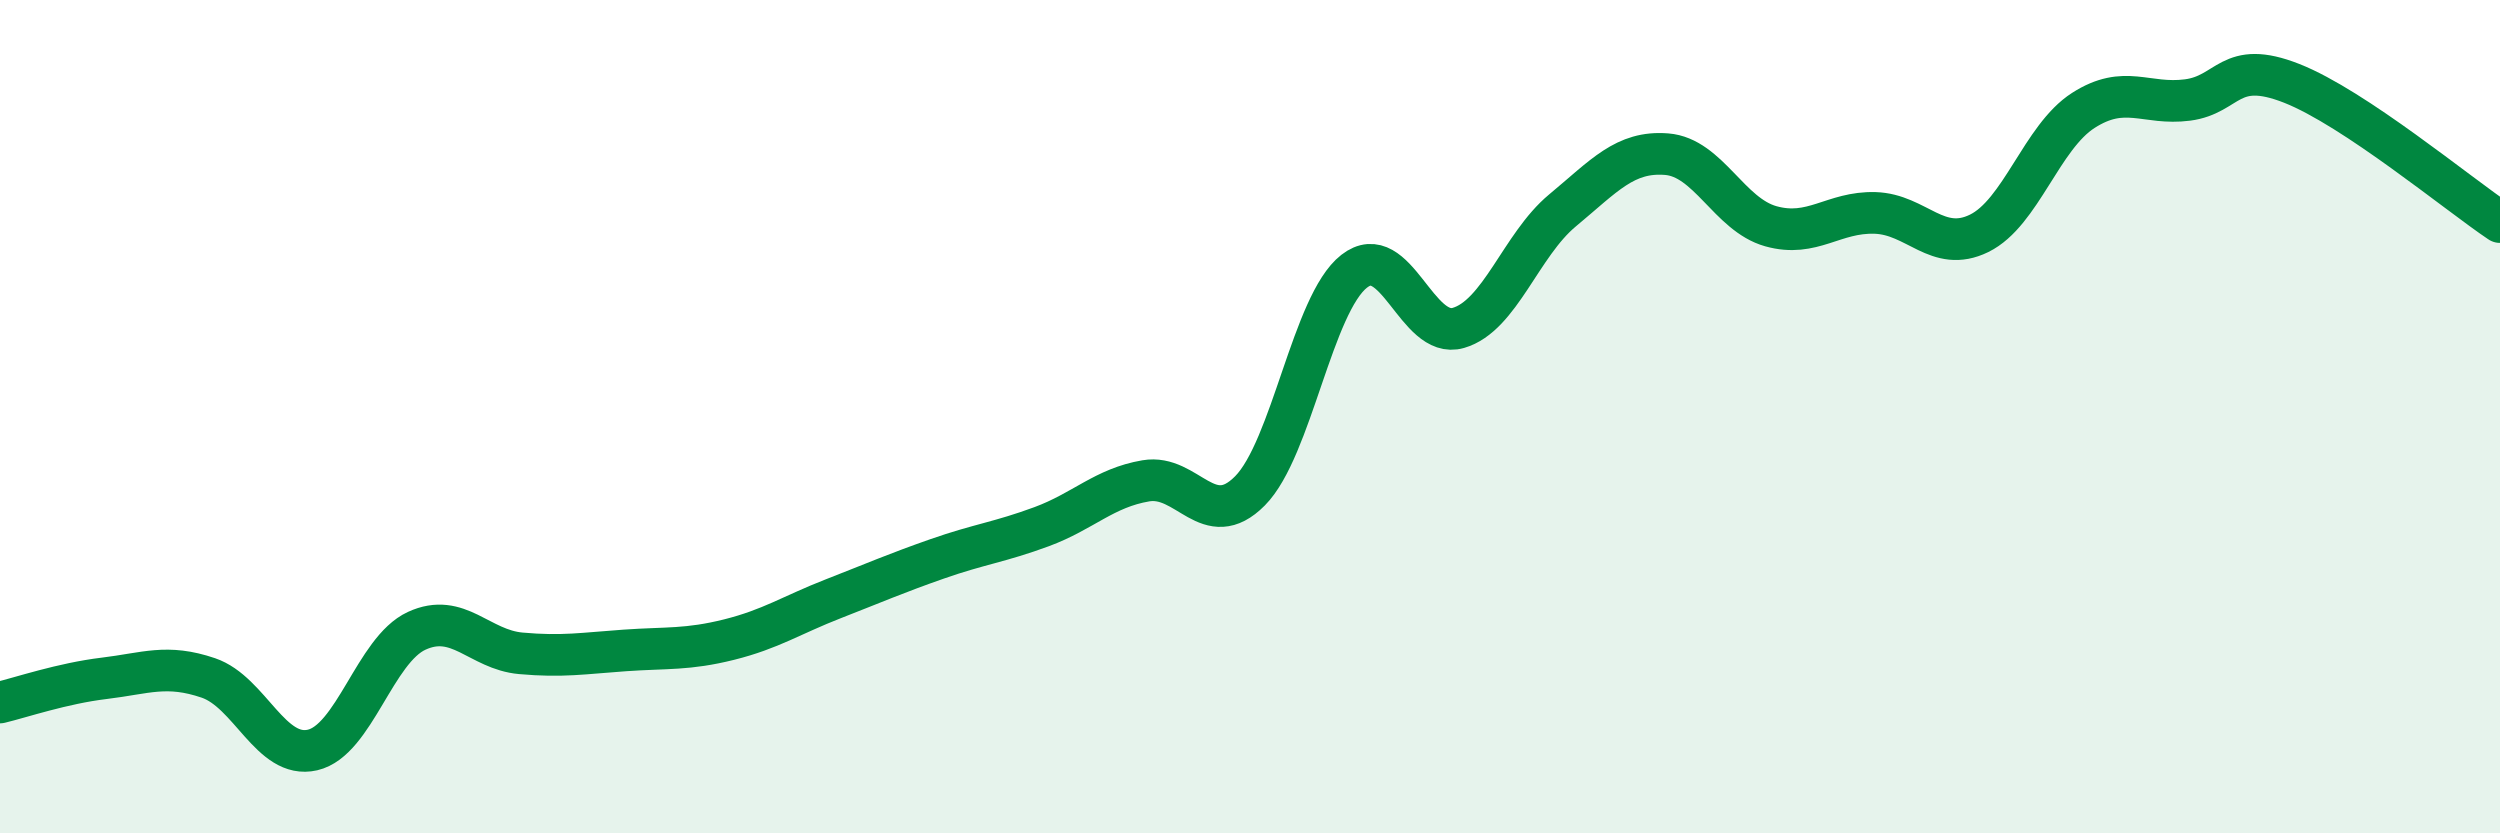 
    <svg width="60" height="20" viewBox="0 0 60 20" xmlns="http://www.w3.org/2000/svg">
      <path
        d="M 0,16.86 C 0.5,16.74 1.5,16.4 2.5,16.28 C 3.5,16.16 4,15.93 5,16.27 C 6,16.61 6.5,18.23 7.5,18 C 8.5,17.77 9,15.6 10,15.14 C 11,14.68 11.5,15.59 12.5,15.68 C 13.5,15.77 14,15.68 15,15.61 C 16,15.54 16.5,15.6 17.5,15.35 C 18.5,15.1 19,14.76 20,14.37 C 21,13.98 21.5,13.76 22.5,13.41 C 23.5,13.06 24,13.01 25,12.64 C 26,12.27 26.5,11.71 27.5,11.54 C 28.5,11.37 29,12.79 30,11.78 C 31,10.77 31.5,7.29 32.5,6.51 C 33.5,5.73 34,8.16 35,7.87 C 36,7.58 36.5,5.88 37.5,5.05 C 38.5,4.22 39,3.62 40,3.7 C 41,3.78 41.5,5.15 42.5,5.43 C 43.5,5.71 44,5.08 45,5.11 C 46,5.14 46.5,6.09 47.5,5.6 C 48.5,5.11 49,3.29 50,2.65 C 51,2.01 51.5,2.53 52.5,2.4 C 53.5,2.27 53.5,1.41 55,2 C 56.5,2.59 59,4.66 60,5.33L60 20L0 20Z"
        fill="#008740"
        opacity="0.1"
        stroke-linecap="round"
        stroke-linejoin="round"
      />
      <path
        d="M 0,16.86 C 0.5,16.74 1.5,16.4 2.5,16.28 C 3.5,16.16 4,15.93 5,16.27 C 6,16.61 6.5,18.23 7.5,18 C 8.5,17.77 9,15.6 10,15.14 C 11,14.68 11.5,15.59 12.5,15.68 C 13.5,15.77 14,15.68 15,15.61 C 16,15.54 16.5,15.6 17.5,15.35 C 18.5,15.1 19,14.76 20,14.37 C 21,13.98 21.5,13.76 22.5,13.41 C 23.5,13.06 24,13.01 25,12.64 C 26,12.27 26.5,11.71 27.5,11.54 C 28.5,11.37 29,12.79 30,11.78 C 31,10.77 31.5,7.29 32.5,6.51 C 33.5,5.73 34,8.16 35,7.87 C 36,7.58 36.5,5.88 37.5,5.05 C 38.5,4.22 39,3.62 40,3.7 C 41,3.78 41.5,5.15 42.5,5.43 C 43.5,5.71 44,5.08 45,5.11 C 46,5.14 46.5,6.09 47.5,5.6 C 48.5,5.11 49,3.29 50,2.65 C 51,2.01 51.5,2.53 52.5,2.4 C 53.5,2.27 53.5,1.41 55,2 C 56.5,2.59 59,4.66 60,5.33"
        stroke="#008740"
        stroke-width="1"
        fill="none"
        stroke-linecap="round"
        stroke-linejoin="round"
      />
    </svg>
  